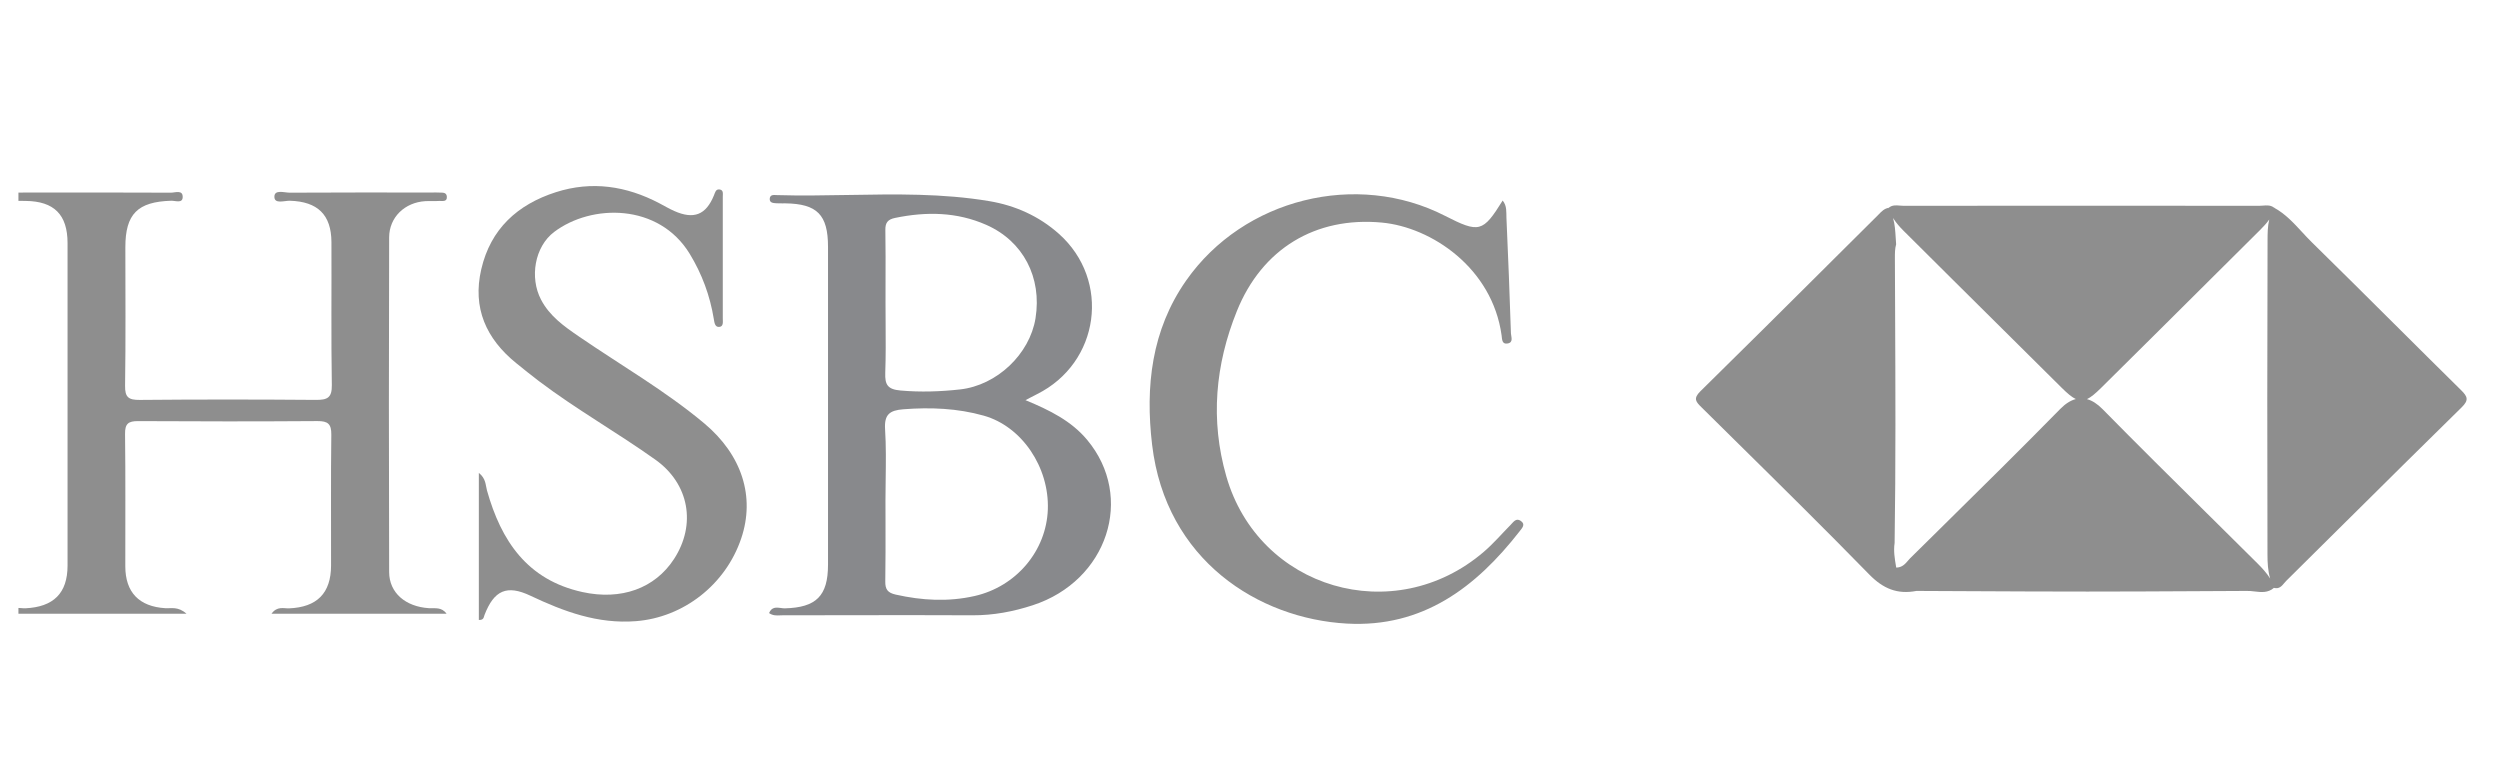 <svg width="97" height="30" viewBox="0 0 97 30" fill="none" xmlns="http://www.w3.org/2000/svg">
<g clip-path="url(#clip0_1647_21579)">
<path d="M7.242 23.813H0.304C0.515 23.496 0.776 23.611 0.981 23.602C2.075 23.551 2.62 23.019 2.621 21.947C2.624 17.775 2.624 13.604 2.621 9.432C2.621 8.327 2.097 7.808 0.996 7.796C0.857 7.795 0.719 7.796 0.58 7.791C0.48 7.788 0.372 7.774 0.369 7.644C0.367 7.52 0.463 7.478 0.568 7.476C0.806 7.47 1.044 7.471 1.28 7.471C3.064 7.471 4.847 7.466 6.632 7.476C6.797 7.476 7.104 7.35 7.088 7.66C7.076 7.899 6.799 7.784 6.644 7.789C5.339 7.827 4.864 8.302 4.864 9.592C4.864 11.383 4.88 13.174 4.853 14.964C4.846 15.415 4.985 15.52 5.422 15.517C7.701 15.496 9.981 15.497 12.26 15.516C12.703 15.519 12.883 15.432 12.875 14.941C12.845 13.091 12.868 11.241 12.86 9.392C12.855 8.33 12.323 7.821 11.249 7.789C11.036 7.783 10.648 7.928 10.646 7.637C10.644 7.34 11.033 7.477 11.243 7.476C13.087 7.464 14.929 7.47 16.773 7.47C16.853 7.47 16.932 7.464 17.011 7.471C17.14 7.482 17.325 7.437 17.338 7.631C17.352 7.848 17.157 7.789 17.035 7.797C16.857 7.809 16.678 7.795 16.499 7.805C15.708 7.854 15.102 8.426 15.099 9.209C15.086 13.537 15.086 17.867 15.099 22.196C15.102 23.004 15.735 23.538 16.639 23.597C16.874 23.612 17.132 23.541 17.327 23.813H10.534C10.753 23.509 11.006 23.612 11.215 23.604C12.298 23.561 12.843 23.018 12.845 21.942C12.849 20.25 12.833 18.557 12.855 16.866C12.86 16.448 12.723 16.335 12.315 16.338C9.995 16.354 7.677 16.353 5.358 16.339C4.977 16.337 4.847 16.441 4.852 16.837C4.874 18.549 4.859 20.261 4.862 21.973C4.863 22.983 5.397 23.534 6.412 23.598C6.645 23.612 6.909 23.52 7.239 23.815L7.242 23.813Z" fill="#8E8E8E"/>
<path d="M18.579 24.056V18.347C18.861 18.575 18.836 18.822 18.895 19.03C19.443 20.981 20.453 22.502 22.6 22.972C24.101 23.301 25.409 22.831 26.151 21.691C27.022 20.354 26.743 18.772 25.432 17.838C23.953 16.784 22.367 15.888 20.916 14.792C20.617 14.566 20.326 14.329 20.034 14.094C18.86 13.144 18.325 11.949 18.673 10.448C19.035 8.884 20.077 7.934 21.571 7.456C22.964 7.01 24.304 7.215 25.584 7.887C25.777 7.988 25.964 8.1 26.162 8.187C26.921 8.524 27.392 8.338 27.701 7.58C27.748 7.468 27.768 7.333 27.917 7.351C28.082 7.371 28.043 7.525 28.044 7.632C28.046 9.205 28.047 10.778 28.044 12.352C28.044 12.483 28.081 12.677 27.898 12.685C27.735 12.692 27.719 12.512 27.695 12.373C27.548 11.473 27.239 10.633 26.762 9.85C25.561 7.879 22.951 7.904 21.501 9C20.744 9.571 20.544 10.769 20.991 11.624C21.323 12.263 21.885 12.66 22.457 13.052C24.084 14.168 25.804 15.155 27.322 16.424C28.791 17.654 29.305 19.275 28.759 20.891C28.15 22.695 26.508 23.959 24.675 24.101C23.192 24.217 21.879 23.728 20.581 23.114C19.665 22.68 19.171 22.9 18.799 23.86C18.766 23.945 18.776 24.062 18.578 24.055L18.579 24.056Z" fill="#8E8E8E"/>
<path d="M58.302 7.779C58.476 7.99 58.44 8.235 58.45 8.451C58.519 9.944 58.574 11.438 58.624 12.932C58.629 13.066 58.731 13.281 58.503 13.326C58.27 13.371 58.283 13.165 58.262 13.012C57.901 10.395 55.539 8.816 53.616 8.636C51.036 8.396 48.964 9.657 47.991 12.069C47.151 14.151 46.956 16.299 47.579 18.474C48.833 22.858 54.089 24.398 57.572 21.411C57.945 21.091 58.268 20.714 58.614 20.362C58.723 20.251 58.824 20.086 59.005 20.21C59.204 20.346 59.057 20.488 58.966 20.608C57.266 22.792 55.199 24.358 52.258 24.195C48.84 24.006 45.233 21.743 44.702 17.258C44.434 14.999 44.678 12.806 46.022 10.886C48.255 7.697 52.644 6.624 56.062 8.372C57.393 9.052 57.535 9.017 58.304 7.78L58.302 7.779Z" fill="#8E8E8E"/>
<path fill-rule="evenodd" clip-rule="evenodd" d="M39.791 15.527C40.735 15.918 41.568 16.333 42.179 17.064C44.041 19.288 42.973 22.539 40.069 23.484C39.316 23.73 38.547 23.876 37.743 23.873C36.105 23.864 34.467 23.867 32.83 23.87H32.829C32.01 23.871 31.191 23.873 30.372 23.873C30.338 23.873 30.304 23.874 30.27 23.876C30.13 23.883 29.983 23.889 29.84 23.787C29.942 23.541 30.13 23.567 30.3 23.59L30.3 23.59C30.352 23.598 30.403 23.605 30.449 23.604C31.669 23.572 32.126 23.126 32.127 21.91C32.13 17.798 32.13 13.687 32.127 9.576C32.127 8.331 31.704 7.907 30.47 7.89C30.431 7.89 30.391 7.89 30.351 7.891C30.272 7.891 30.193 7.892 30.113 7.887L30.11 7.886C29.993 7.878 29.853 7.868 29.866 7.706C29.879 7.556 30.004 7.563 30.107 7.568C30.119 7.569 30.13 7.57 30.141 7.57C31.068 7.598 31.997 7.581 32.925 7.565C34.749 7.533 36.573 7.5 38.384 7.804C39.391 7.973 40.311 8.383 41.084 9.071C43.112 10.878 42.673 14.082 40.231 15.296C40.148 15.337 40.065 15.381 39.956 15.438L39.956 15.438C39.907 15.464 39.852 15.493 39.788 15.526L39.791 15.527ZM34.356 19.428C34.356 19.153 34.36 18.878 34.364 18.603V18.603C34.373 17.953 34.382 17.302 34.341 16.655C34.305 16.081 34.518 15.922 35.048 15.88C36.106 15.798 37.153 15.841 38.168 16.127C39.653 16.545 40.713 18.133 40.656 19.764C40.6 21.368 39.434 22.758 37.816 23.125C36.795 23.357 35.776 23.3 34.756 23.071C34.44 23 34.344 22.867 34.349 22.557C34.361 21.793 34.359 21.028 34.358 20.263C34.357 19.985 34.356 19.707 34.356 19.428ZM34.359 10.975C34.358 11.235 34.358 11.495 34.358 11.755V11.756C34.358 12.019 34.36 12.283 34.362 12.547C34.366 13.187 34.371 13.826 34.348 14.465C34.333 14.919 34.43 15.108 34.943 15.152C35.718 15.22 36.483 15.195 37.249 15.11C38.679 14.952 39.953 13.741 40.178 12.349C40.432 10.766 39.702 9.359 38.271 8.726C37.128 8.221 35.94 8.205 34.73 8.455C34.444 8.514 34.347 8.64 34.352 8.927C34.363 9.61 34.361 10.292 34.359 10.975Z" fill="#88898C"/>
<path fill-rule="evenodd" clip-rule="evenodd" d="M73.715 7.977C73.566 7.964 73.415 7.951 73.283 8.062L73.284 8.063V8.085L73.272 8.065L73.279 8.064L73.263 8.052L73.272 8.065C73.111 8.094 73.004 8.204 72.9 8.312C72.882 8.331 72.863 8.35 72.844 8.369C72.191 9.017 71.538 9.667 70.885 10.316L70.885 10.316L70.885 10.317L70.885 10.317C69.252 11.942 67.62 13.566 65.976 15.18C65.682 15.469 65.807 15.595 66.022 15.807C66.46 16.241 66.9 16.675 67.339 17.108L67.339 17.108L67.34 17.109L67.34 17.109C69.081 18.826 70.821 20.544 72.529 22.292C73.07 22.845 73.62 23.068 74.353 22.929L74.355 22.928C75.059 22.931 75.763 22.935 76.468 22.938C77.978 22.946 79.489 22.953 80.999 22.953C82.399 22.953 83.799 22.946 85.199 22.938H85.199C85.852 22.935 86.505 22.931 87.159 22.928L87.158 22.928C87.265 22.923 87.373 22.936 87.482 22.949C87.739 22.979 87.996 23.009 88.228 22.81L88.228 22.809L88.246 22.827L88.237 22.811C88.431 22.86 88.532 22.74 88.629 22.623C88.656 22.592 88.682 22.56 88.71 22.533C89.491 21.76 90.272 20.986 91.052 20.211L91.053 20.211C92.536 18.74 94.019 17.269 95.51 15.807C95.798 15.525 95.745 15.389 95.491 15.139C94.62 14.282 93.754 13.419 92.888 12.557L92.887 12.557C91.826 11.501 90.765 10.445 89.696 9.397C89.564 9.268 89.438 9.131 89.312 8.995C88.99 8.646 88.666 8.295 88.237 8.06L88.246 8.047L88.23 8.055C88.097 7.954 87.948 7.966 87.801 7.978C87.754 7.981 87.706 7.985 87.66 7.985C83.059 7.981 78.457 7.981 73.855 7.985C73.809 7.985 73.762 7.981 73.715 7.977ZM88.237 8.06L88.234 8.065L88.234 8.058L88.237 8.06ZM88.237 22.811L88.228 22.809L88.229 22.797L88.237 22.811ZM87.978 21.507C87.979 21.828 87.992 22.146 88.083 22.449C87.946 22.231 87.772 22.041 87.587 21.857C86.944 21.217 86.298 20.578 85.653 19.94L85.653 19.94L85.653 19.94L85.653 19.94L85.652 19.94L85.652 19.939L85.651 19.939C84.288 18.59 82.924 17.242 81.58 15.875C81.379 15.671 81.177 15.54 80.974 15.486C81.128 15.416 81.298 15.272 81.518 15.055C83.018 13.572 84.513 12.085 86.008 10.597L86.015 10.59C86.573 10.035 87.132 9.479 87.691 8.924C87.82 8.795 87.944 8.663 88.047 8.516C87.982 8.785 87.982 9.067 87.981 9.345V9.345L87.981 9.396C87.967 13.433 87.968 17.47 87.978 21.507ZM80.542 15.483C80.388 15.412 80.218 15.268 79.999 15.051C78.601 13.669 77.208 12.284 75.814 10.899L75.814 10.898L75.813 10.897L75.813 10.897L75.813 10.897L75.812 10.897C75.163 10.251 74.513 9.605 73.863 8.959C73.707 8.805 73.566 8.641 73.45 8.459C73.522 8.706 73.537 8.964 73.553 9.222C73.558 9.308 73.563 9.393 73.57 9.479C73.521 9.652 73.522 9.827 73.522 10.005L73.522 10.062C73.525 10.68 73.527 11.298 73.53 11.916C73.543 14.968 73.557 18.019 73.511 21.069C73.464 21.377 73.515 21.677 73.567 21.984L73.574 22.023C73.802 22.018 73.917 21.885 74.026 21.758L74.026 21.758L74.026 21.758L74.026 21.758L74.026 21.758L74.026 21.758L74.026 21.758C74.055 21.724 74.084 21.69 74.115 21.659C74.508 21.271 74.902 20.883 75.295 20.495L75.295 20.495L75.296 20.495L75.296 20.495L75.296 20.495L75.296 20.494L75.296 20.494C76.85 18.962 78.405 17.429 79.933 15.872C80.135 15.665 80.339 15.536 80.542 15.483Z" fill="#8E8E8E"/>
</g>
<defs>
<clipPath id="clip0_1647_21579">
<rect width="95.357" height="30" fill="white" transform="translate(0.715)"/>
</clipPath>
</defs>
</svg>

